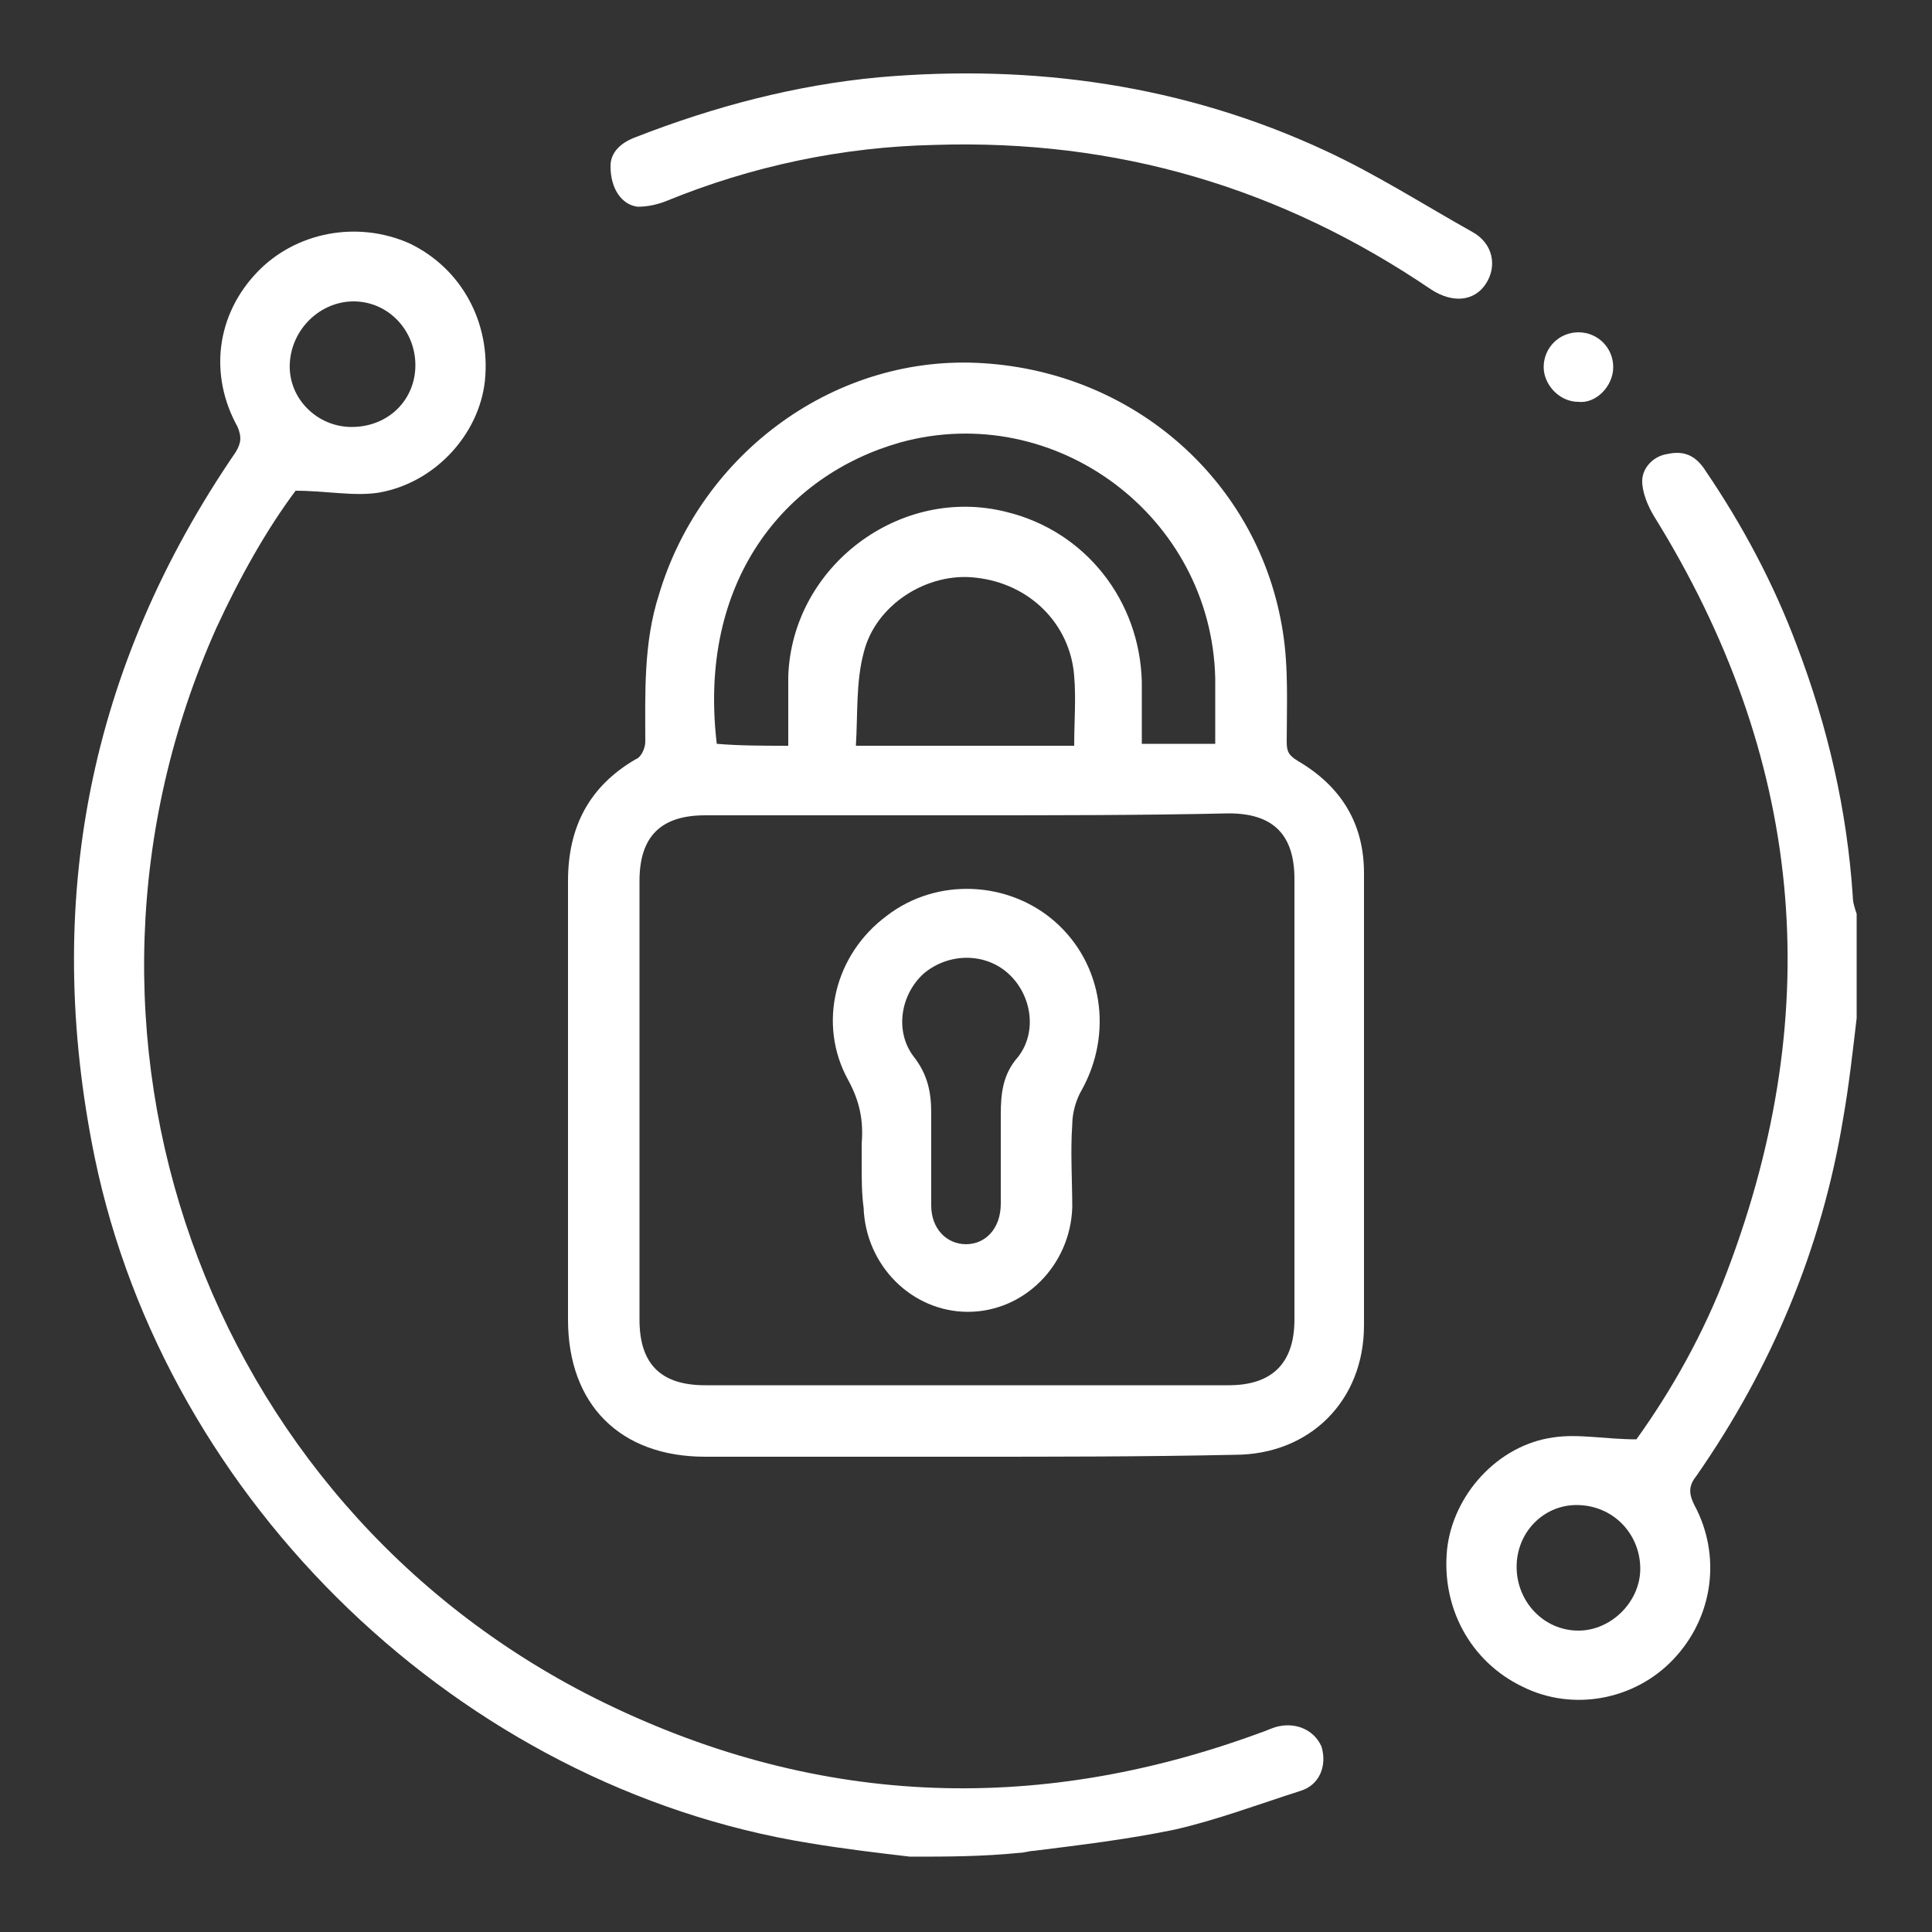 <?xml version="1.0" encoding="utf-8"?>
<!-- Generator: Adobe Illustrator 27.5.0, SVG Export Plug-In . SVG Version: 6.00 Build 0)  -->
<svg version="1.1" id="Layer_1" xmlns="http://www.w3.org/2000/svg" xmlns:xlink="http://www.w3.org/1999/xlink" x="0px" y="0px"
	 viewBox="0 0 100 100" style="enable-background:new 0 0 100 100;" xml:space="preserve">
<rect x="0" y="0" width="100" height="100" fill="#333333" stroke="none"/>
<style type="text/css">
	.st0{fill:url(#SVGID_1_);}
	.st1{fill:url(#SVGID_00000069389649840670569780000004987623602020266916_);}
	.st2{fill:url(#SVGID_00000003803239939890676390000004050169649039502746_);}
	.st3{fill:url(#SVGID_00000150787548666458036070000015906059199090437552_);}
	.st4{fill:url(#SVGID_00000119831543563469448380000014253125674871526331_);}
	.st5{fill:url(#SVGID_00000166644202434308813130000018381756234028317826_);}
	.st6{fill:url(#SVGID_00000067232734236480617420000013450915747921109421_);}
	.st7{fill:url(#SVGID_00000080891040440699129600000010068115445349978030_);}
	.st8{fill:url(#SVGID_00000039135662607944967890000008172510492076527006_);}
	.st9{fill:url(#SVGID_00000018223605969010269650000003625909847494283446_);}
	.st10{fill:url(#SVGID_00000067931542160037640270000008091283345026044317_);}
	.st11{fill:url(#SVGID_00000019676356305934184170000010049818128926241701_);}
	.st12{fill:#FFFFFF;}
	.st13{fill:url(#SVGID_00000090997588685607555290000008439812613352270249_);}
	.st14{fill:url(#SVGID_00000034085272359496937810000015233083458610083467_);}
	.st15{fill:url(#SVGID_00000169558991975721666280000008952113320644067463_);}
	.st16{fill:url(#SVGID_00000161622821678434817830000012693721298550520212_);}
	.st17{fill:url(#SVGID_00000045612922191946803130000015495025254549939385_);}
	.st18{fill:url(#SVGID_00000075155767096293600700000002897579032734171064_);}
	.st19{fill:url(#SVGID_00000058554945756055599910000007047974594668979131_);}
	.st20{fill:url(#SVGID_00000059999241421379942320000004147684424008033714_);}
	.st21{fill:url(#SVGID_00000140707790790762251810000012003839380911202698_);}
	.st22{fill:url(#SVGID_00000004505105938536229870000005289976606552775842_);}
	.st23{fill:url(#SVGID_00000096019905058286296480000013016688131901964945_);}
	.st24{fill:url(#SVGID_00000163784610093283304070000012977714428619488950_);}
	.st25{fill:url(#SVGID_00000164515091397636498270000014137707921385919673_);}
	.st26{fill:url(#SVGID_00000090296107723075811480000009925447314481724837_);}
	.st27{fill:url(#SVGID_00000062882720997130688070000016054062272120324752_);}
	.st28{fill:url(#SVGID_00000140721237928303533400000005625852207612053174_);}
	.st29{fill:url(#SVGID_00000064339821109710460400000014827687054453296550_);}
	.st30{fill:url(#SVGID_00000088107932581348216090000017841901563283820446_);}
	.st31{fill:url(#SVGID_00000177471344970286587370000016641678161548372365_);}
	.st32{fill:url(#SVGID_00000042017387746419691860000010318462755121857153_);}
	.st33{fill:url(#SVGID_00000127002794088379677760000002826130572117100948_);}
	.st34{fill:url(#SVGID_00000000183710669739554060000002254325197824085162_);}
	.st35{fill:url(#SVGID_00000043452278507791925920000007923125249728483731_);}
	.st36{fill:url(#SVGID_00000157267205815495190210000008824437281486259855_);}
	.st37{fill:url(#SVGID_00000147209892911109372780000004621866595216034190_);}
	.st38{fill:url(#SVGID_00000139279187965330839270000015146100432614297002_);}
	.st39{fill:url(#SVGID_00000029760820032442713000000011865890786028287639_);}
	.st40{fill:url(#SVGID_00000159431376929697852070000013763459917345566609_);}
	.st41{fill:url(#SVGID_00000140710888924204220080000005575453311658978977_);}
	.st42{fill:url(#SVGID_00000119107113562648383070000006202870770924799129_);}
	.st43{fill:url(#SVGID_00000150821293892616937790000011992202869410879646_);}
	.st44{fill:url(#SVGID_00000073692966674971600140000006902604572316583325_);}
	.st45{fill:url(#SVGID_00000178174654201735169140000010324319921703829921_);}
	.st46{fill:url(#SVGID_00000072239037637149796430000013408896718489456515_);}
	.st47{fill:url(#SVGID_00000158740054163795279310000000451176759445588884_);}
	.st48{fill:url(#SVGID_00000081631040774984477250000004710444592191759258_);}
	.st49{fill:url(#SVGID_00000056423558751141684580000003096045921940157883_);}
	.st50{fill:url(#SVGID_00000076575929536340054490000010748883534411324061_);}
	.st51{fill:url(#SVGID_00000178924519674803223490000016370863843724444586_);}
	.st52{fill:url(#SVGID_00000021831870527565347100000017685190893159324073_);}
	.st53{fill:url(#SVGID_00000039133868853705187880000013876722082939713462_);}
	.st54{fill:url(#SVGID_00000112618690945748703520000008210968795268802472_);}
	.st55{fill:url(#SVGID_00000164510191361801514120000018231759221521785235_);}
	.st56{fill:url(#SVGID_00000095337259978855452830000011322773346073487532_);}
	.st57{fill:url(#SVGID_00000044135914487851217470000004828938899322255259_);}
	.st58{fill:url(#SVGID_00000168832553055238725040000006222942105610275496_);}
	.st59{fill:url(#SVGID_00000155116494765785792090000015270505477803415716_);}
	.st60{fill:url(#SVGID_00000067927200192481374780000014803327851347316395_);}
	.st61{fill:url(#SVGID_00000050651402089756256920000018273835562597948846_);}
	.st62{fill:url(#SVGID_00000052104849228516531450000012047734118701839003_);}
	.st63{fill:url(#SVGID_00000103985532352758338890000016182841148812603575_);}
	.st64{fill:url(#SVGID_00000109743013270936670460000005860703393455721374_);}
	.st65{fill:url(#SVGID_00000130629584276363715990000008980344252526403507_);}
	.st66{fill:url(#SVGID_00000056395410707346937240000015792369873342844302_);}
	.st67{fill:url(#SVGID_00000066482863812202081500000016281799439416454809_);}
	.st68{fill:url(#SVGID_00000146491408135805193520000004536324983913349541_);}
	.st69{fill:url(#SVGID_00000031173718731416789420000006302153661142822797_);}
	.st70{fill:url(#SVGID_00000048470223288944308840000017826886474838556060_);}
	.st71{fill:url(#SVGID_00000130622845574393654960000004602593330947996068_);}
	.st72{fill:url(#SVGID_00000079455133623152574560000002174389975640892320_);}
	.st73{fill:url(#SVGID_00000049900925582031316870000008578456430466442941_);}
	.st74{fill:url(#SVGID_00000133530188018698106900000015844696614991092869_);}
	.st75{fill:url(#SVGID_00000024690787616756994880000006411310219386441604_);}
	.st76{fill:url(#SVGID_00000183221013241480975780000018256929260182275206_);}
	.st77{fill:url(#SVGID_00000017486446693409240790000009519679841170036399_);}
	.st78{fill:url(#SVGID_00000023977320520112422940000011600117166266515598_);}
	.st79{fill:url(#SVGID_00000080180158028653921610000005708439308191820985_);}
	.st80{fill:url(#SVGID_00000123413992454145381760000012330800329959834045_);}
	.st81{fill:url(#SVGID_00000127037266104952559050000015015446190694252434_);}
	.st82{fill:url(#SVGID_00000020356722260175379750000010690914132223108245_);}
	.st83{fill:url(#SVGID_00000067209666523957679370000012187543973748446614_);}
	.st84{fill:url(#SVGID_00000128446092756142752960000017896303546453885851_);}
	.st85{fill:url(#SVGID_00000034802863660217692130000011529483053570100668_);}
	.st86{fill:url(#SVGID_00000000902202629976401200000017409375101404655507_);}
	.st87{fill:url(#SVGID_00000172401638291226984070000013403134081964126124_);}
	.st88{fill:url(#SVGID_00000122699186723294546220000017735670051752499841_);}
	.st89{fill:url(#SVGID_00000013875889997473152130000016689705161282300073_);}
	.st90{fill:url(#SVGID_00000156562810505467263440000013072775263185726343_);}
	.st91{fill:url(#SVGID_00000169525552755038115570000000216127989199590037_);}
	.st92{fill:url(#SVGID_00000121274299617416902200000010702141361845613962_);}
	.st93{fill:url(#SVGID_00000106123201448770945390000014254542642055342219_);}
	.st94{fill:url(#SVGID_00000120547232517534209320000008265597376896089746_);}
	.st95{fill:url(#SVGID_00000005232183764433871270000007101343342435629466_);}
	.st96{fill:url(#SVGID_00000144336853643106472260000001403896444024658323_);}
	.st97{fill:url(#SVGID_00000077282760793646059350000003182690683602716830_);}
	.st98{fill:url(#SVGID_00000147191338724977057000000006855834808603800470_);}
	.st99{fill:url(#SVGID_00000105397034269442793070000009666922547935808657_);}
	.st100{fill:url(#SVGID_00000181077490297955423260000013764823480601345678_);}
	.st101{fill:url(#SVGID_00000006702498815350233790000001780659533315051700_);}
	.st102{fill:url(#SVGID_00000003802116874678671080000002877658834527367585_);}
	.st103{fill:url(#SVGID_00000154414630041227513600000008357252636647840642_);}
	.st104{fill:url(#SVGID_00000083772557632515004210000011876166927166802070_);}
	.st105{fill:url(#SVGID_00000035515961761173352250000012991135446113936516_);}
	.st106{fill:url(#SVGID_00000109726063174556027780000007216430468933857442_);}
	.st107{fill:url(#SVGID_00000147926104720796324700000014514755981011659147_);}
	.st108{fill:url(#SVGID_00000008848585537621888160000003628747058722330505_);}
	.st109{fill:url(#SVGID_00000010989187621061194680000001869209272368695430_);}
	.st110{fill:url(#SVGID_00000131368203029035196170000009957958365077434011_);}
	.st111{fill:url(#SVGID_00000083067226929653208440000015225822815786554027_);}
	.st112{fill:url(#SVGID_00000119100389147420034340000018239191824879527338_);}
	.st113{fill:url(#SVGID_00000091693687249405832210000005562698178621494704_);}
	.st114{fill:url(#SVGID_00000170237947795917096100000006292153762383544457_);}
	.st115{fill:url(#SVGID_00000018202723850387620770000005672277850701057439_);}
	.st116{fill:url(#SVGID_00000005235617285653040460000014495085789057474989_);}
	.st117{fill:url(#SVGID_00000126319738671322763380000008606606820604725906_);}
	.st118{fill:url(#SVGID_00000137123390918763237180000018378300867035969166_);}
	.st119{fill:url(#SVGID_00000063605589491855375430000014651140068063212706_);}
	.st120{fill:url(#SVGID_00000149369533660938544210000008427970947731380353_);}
	.st121{fill:url(#SVGID_00000113331597288774058700000002041134678497784504_);}
	.st122{fill:url(#SVGID_00000173864939468988450710000017888622515244493719_);}
	.st123{fill:url(#SVGID_00000076598826479550067260000004485947158592298117_);}
	.st124{fill:url(#SVGID_00000153706104796914489340000014881252516279635894_);}
	.st125{fill:url(#SVGID_00000119811457874933357050000006689439412688318352_);}
	.st126{fill:url(#SVGID_00000080902391632546405460000015842843977201794239_);}
	.st127{fill:url(#SVGID_00000018213847967434582040000010255503185107793055_);}
	.st128{fill:url(#SVGID_00000072958418621069824560000008681814501300787092_);}
	.st129{fill:url(#SVGID_00000077325871518859106270000004379949002145832081_);}
	.st130{fill:url(#SVGID_00000086659061188656002380000004024036900501323927_);}
</style>
<g>
	<path class="st12" d="M47.1,96.1c-1.7-0.2-3.4-0.4-5.2-0.7c-18-2.9-33.3-17.6-37-35.5c-2.7-13.2-0.3-25.4,7.3-36.5
		c0.3-0.5,0.3-0.8,0.1-1.3c-1.5-2.7-1.1-5.8,1-8c2-2.1,5.2-2.7,7.9-1.5c2.7,1.3,4.2,4.1,3.9,7.1c-0.3,2.8-2.6,5.3-5.5,5.8
		c-1.3,0.2-2.7-0.1-4.3-0.1c-1.5,2-2.9,4.5-4.1,7.1c-9.3,20.8-0.7,45.2,19.6,55.4C42,93.5,53.5,94,65.2,89.7
		c0.3-0.1,0.5-0.2,0.8-0.3c1-0.3,2,0.1,2.4,1c0.3,1-0.1,2-1.1,2.3c-2.2,0.7-4.3,1.5-6.5,2c-2.4,0.5-4.9,0.8-7.3,1.1
		c-0.2,0-0.5,0.1-0.7,0.1C50.8,96.1,49,96.1,47.1,96.1z M21.5,18.9c0-1.8-1.4-3.3-3.2-3.3c-1.7,0-3.2,1.4-3.3,3.2
		c-0.1,1.8,1.4,3.3,3.2,3.3C20.1,22.1,21.5,20.7,21.5,18.9z"/>
	<path class="st12" d="M96.1,52.7c-0.2,1.7-0.4,3.5-0.7,5.2c-1.1,6.7-3.7,12.9-7.6,18.5c-0.4,0.5-0.4,0.9-0.1,1.5
		c1.4,2.6,1,5.8-1.1,8c-2,2.1-5.2,2.7-7.8,1.4c-2.7-1.3-4.2-4.1-3.9-7.1c0.3-2.8,2.6-5.4,5.5-5.8c1.3-0.2,2.7,0.1,4.3,0.1
		c1.8-2.5,3.5-5.5,4.7-8.7c5.2-13.7,3.9-26.7-3.8-39.1c-0.3-0.5-0.6-1.2-0.6-1.8c0-0.7,0.6-1.3,1.3-1.4c0.9-0.2,1.5,0.1,2,0.9
		c1.9,2.8,3.5,5.8,4.7,9c1.6,4.2,2.6,8.5,2.9,13c0,0.3,0.1,0.6,0.2,0.9C96.1,49.1,96.1,50.9,96.1,52.7z M78.5,81.1
		c0,1.8,1.4,3.3,3.2,3.3c1.7,0,3.2-1.5,3.2-3.2c0-1.8-1.4-3.3-3.3-3.3C79.9,77.9,78.5,79.3,78.5,81.1z"/>
	<path class="st12" d="M49.9,75.4c-4.5,0-8.9,0-13.4,0c-4.4,0-7.1-2.7-7.1-7.1c0-7.6,0-15.1,0-22.7c0-2.8,1.1-4.9,3.5-6.3
		c0.3-0.1,0.5-0.6,0.5-0.9c0-2.5-0.1-5.1,0.7-7.6c2.2-7.4,9.2-12.5,16.8-12c7.9,0.5,14.3,6.2,15.5,13.9c0.3,1.9,0.2,3.8,0.2,5.7
		c0,0.5,0.1,0.7,0.6,1c2.2,1.3,3.4,3.2,3.4,5.8c0,7.8,0,15.6,0,23.4c0,3.9-2.8,6.7-6.7,6.7C59.2,75.4,54.6,75.4,49.9,75.4z
		 M50.1,42.2c-4.5,0-9.1,0-13.6,0c-2.3,0-3.4,1.1-3.4,3.4c0,7.6,0,15.1,0,22.7c0,2.3,1.1,3.4,3.4,3.4c9,0,18.1,0,27.1,0
		c2.2,0,3.4-1.1,3.4-3.4c0-7.6,0-15.2,0-22.8c0-2.3-1.1-3.4-3.4-3.4C59.1,42.2,54.6,42.2,50.1,42.2z M40.8,38.6c0-1.2,0-2.4,0-3.6
		c0.2-5.7,5.8-9.9,11.3-8.5c4.1,1,6.9,4.6,7,8.8c0,1.1,0,2.1,0,3.2c1.3,0,2.5,0,3.8,0c0-1.2,0-2.3,0-3.4
		c-0.2-8.4-8.3-14.4-16.3-12.2c-6,1.7-10.5,7.2-9.5,15.6C38.3,38.6,39.5,38.6,40.8,38.6z M55.6,38.6c0-1.3,0.1-2.4,0-3.6
		c-0.2-2.7-2.3-4.8-5.1-5.1c-2.5-0.3-5.2,1.4-5.8,3.9c-0.4,1.5-0.3,3.2-0.4,4.8C48.2,38.6,51.8,38.6,55.6,38.6z"/>
	<path class="st12" d="M31.6,8.6c0-0.7,0.5-1.2,1.3-1.5c4.1-1.6,8.3-2.7,12.6-3.1c8-0.7,15.8,0.4,23.1,3.8c2.6,1.2,5.1,2.8,7.6,4.2
		c1.1,0.6,1.3,1.8,0.7,2.7c-0.6,0.9-1.7,1-2.8,0.3c-7.8-5.3-16.3-7.8-25.7-7.5c-4.8,0.1-9.5,1.1-13.9,2.9c-0.5,0.2-1,0.3-1.5,0.3
		C32.2,10.6,31.6,9.8,31.6,8.6z"/>
	<path class="st12" d="M79.9,19c0-1,0.8-1.8,1.8-1.8c1,0,1.8,0.8,1.8,1.8c0,1-0.9,1.9-1.8,1.8C80.7,20.8,79.9,19.9,79.9,19z"/>
	<path class="st12" d="M44.6,60.2c0-0.3,0-0.7,0-1c0.1-1.2-0.1-2.2-0.7-3.3c-1.6-2.9-0.7-6.5,2-8.5c2.6-2,6.3-1.8,8.7,0.3
		c2.5,2.2,3,5.8,1.4,8.7c-0.3,0.5-0.5,1.2-0.5,1.8c-0.1,1.4,0,2.9,0,4.3c-0.1,3-2.5,5.4-5.4,5.4c-2.9,0-5.3-2.4-5.4-5.4
		C44.6,61.8,44.6,61,44.6,60.2z M48.2,59.6c0,0.9,0,1.9,0,2.8c0,1.2,0.8,2,1.8,2c1,0,1.8-0.8,1.8-2.1c0-1.5,0-3.1,0-4.6
		c0-1.1,0.1-2.1,0.9-3c1-1.3,0.7-3.2-0.5-4.3c-1.2-1.1-3.1-1.1-4.4,0c-1.2,1.1-1.5,3-0.5,4.3c0.7,0.9,0.9,1.8,0.9,2.9
		C48.2,58.3,48.2,58.9,48.2,59.6z"/>
</g>
</svg>
